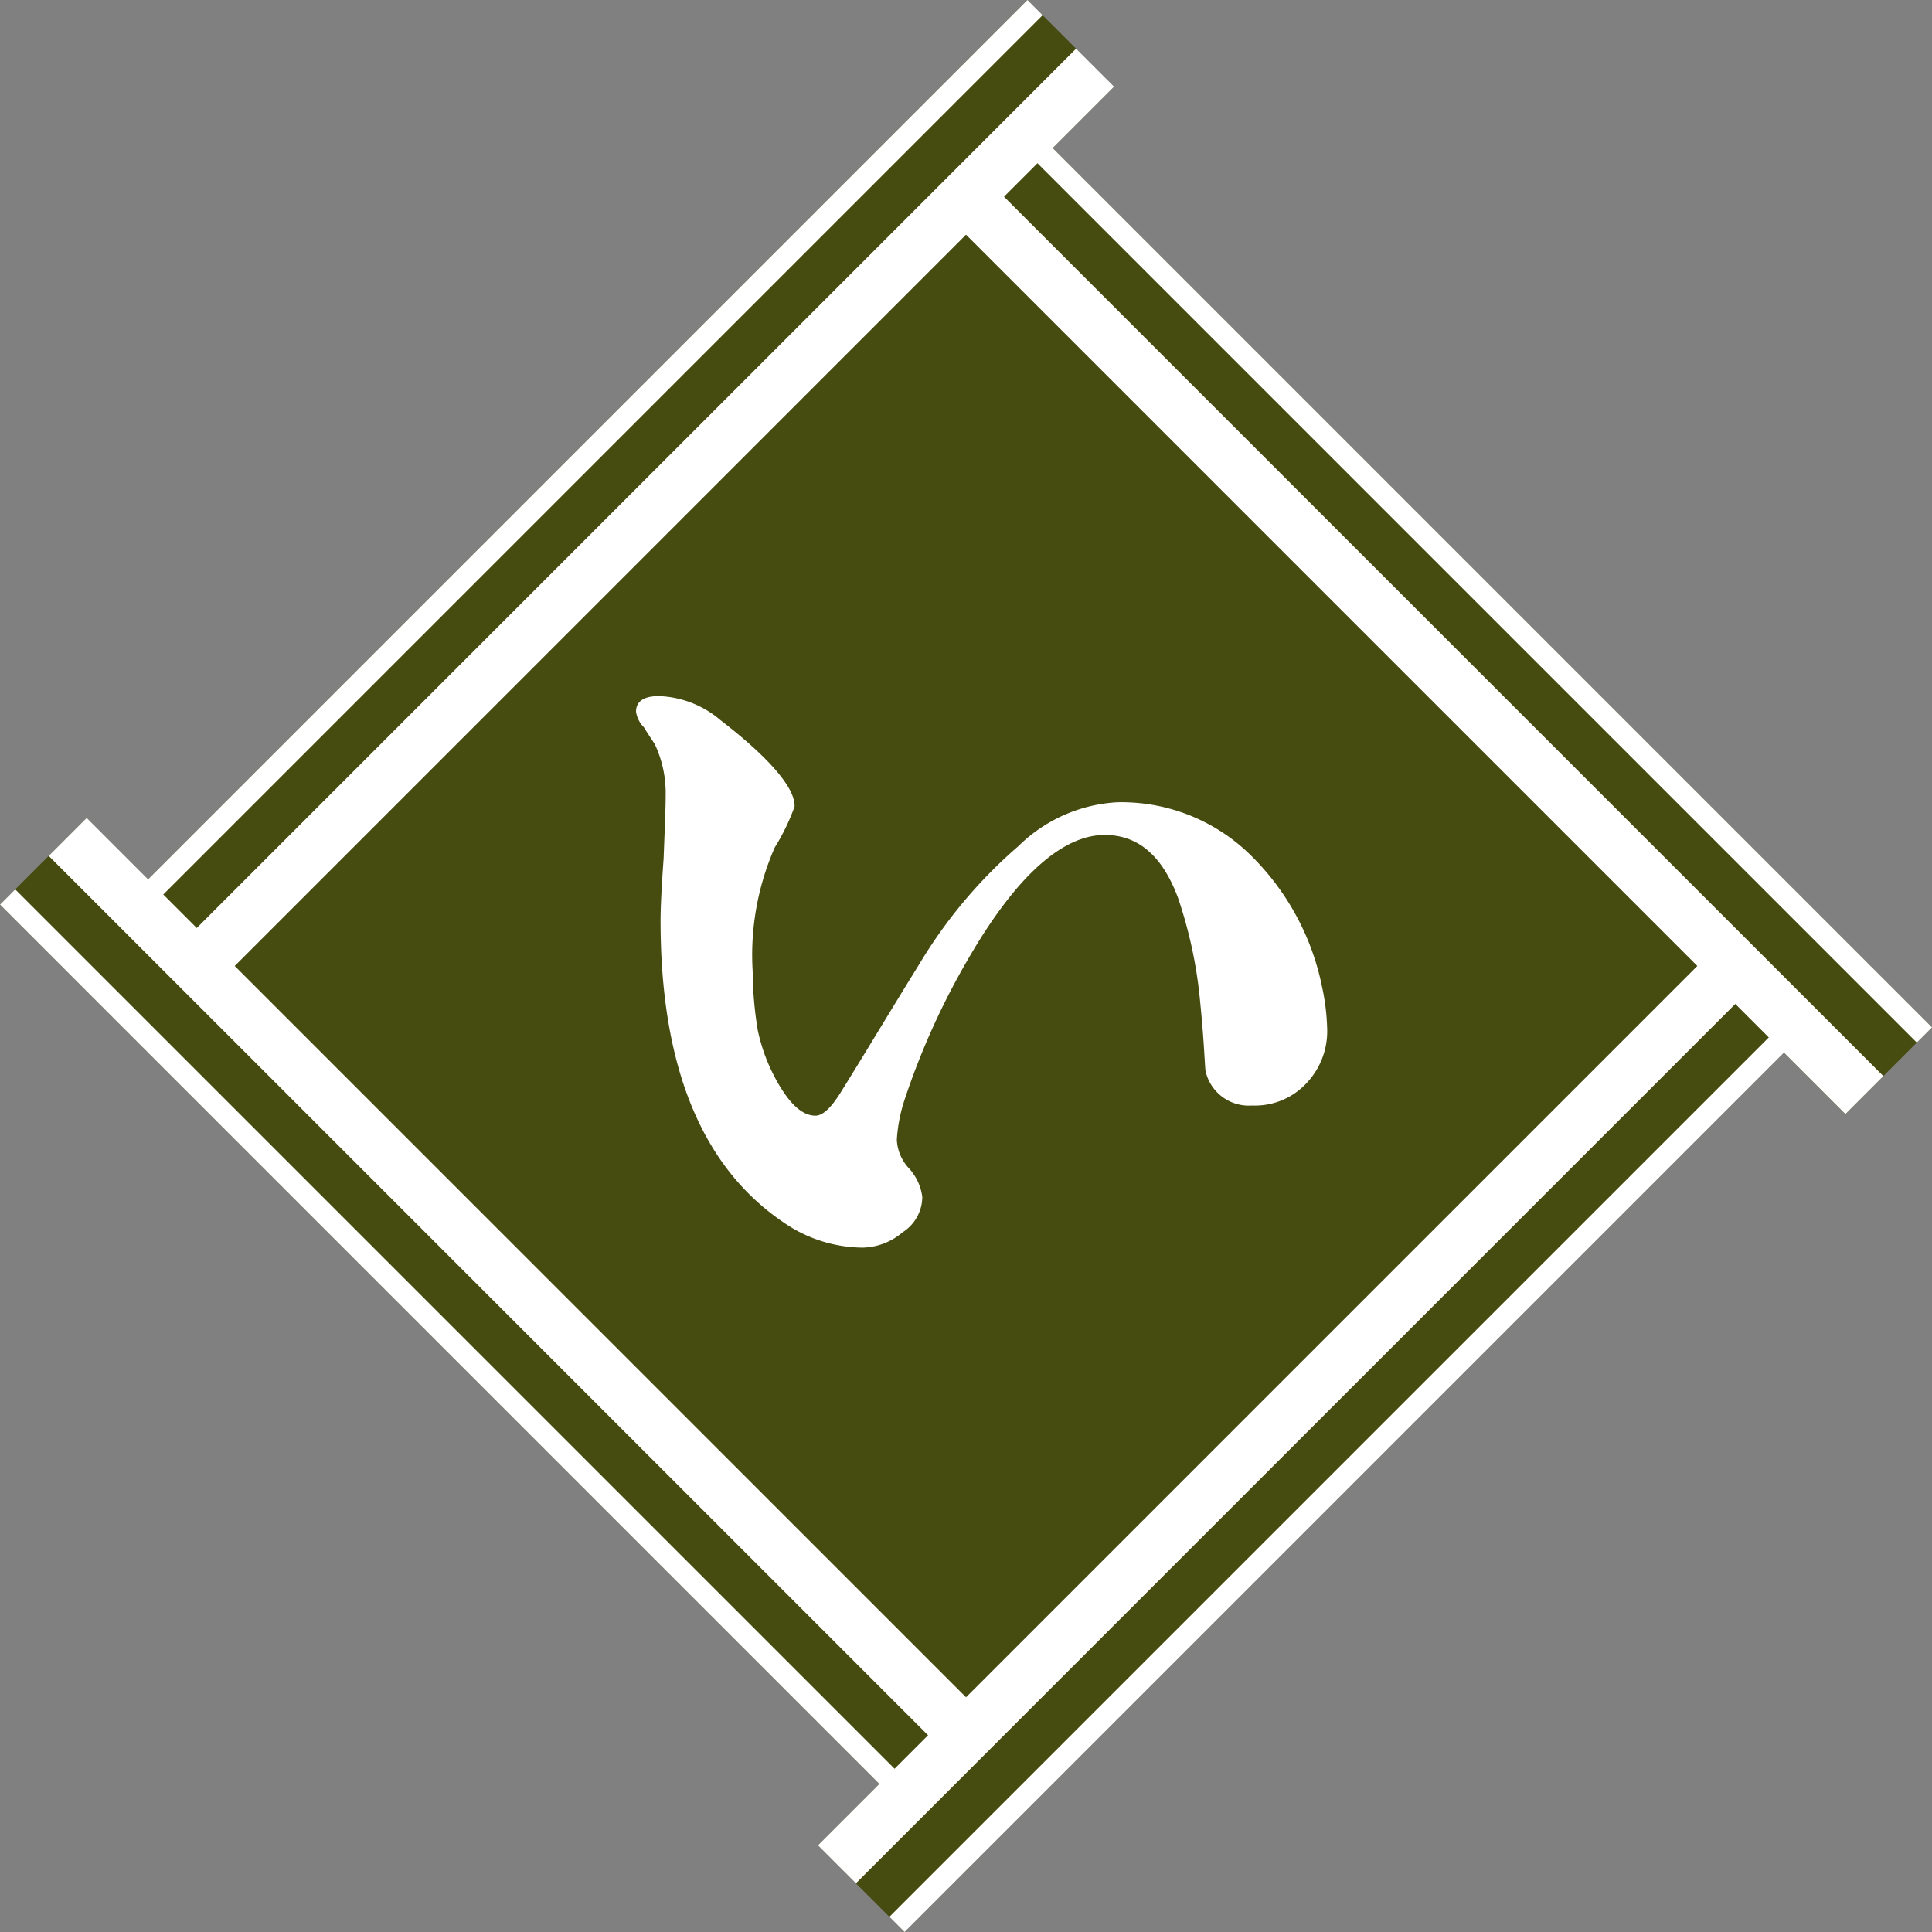 <svg xmlns="http://www.w3.org/2000/svg" width="95" height="95" viewBox="0 0 95 95"><rect x="0" y="0" width="95" height="95" fill="#808080" stroke="none"/><g id="レイヤー_2" data-name="レイヤー 2"><g id="レイヤー_1-2" data-name="レイヤー 1"><rect x="40.913" y="89.069" width="6.024" height="4.453" transform="translate(77.421 -4.319) rotate(45)" fill="#464b0f"/><rect x="88.283" y="48.849" width="6.024" height="4.453" transform="translate(191.966 22.636) rotate(135)" fill="#464b0f"/><rect x="48.063" y="1.479" width="6.024" height="4.453" transform="translate(84.57 42.44) rotate(-135)" fill="#464b0f"/><rect x="0.692" y="41.699" width="6.024" height="4.453" transform="translate(-29.975 15.485) rotate(-45)" fill="#464b0f"/><rect x="16.049" y="16.047" width="62.904" height="62.904" transform="translate(47.502 114.674) rotate(-135)" fill="#464b0f"/><path d="M64.123,53.128a3.286,3.286,0,0,1-2.564,1.053,2,2,0,0,1-2.11-1.579c-.05-.719-.1-1.819-.252-3.3a22.227,22.227,0,0,0-1.105-5.217c-.8-2.154-2.061-3.207-3.77-3.207-2.162,0-4.474,2.058-6.836,6.127A36.634,36.634,0,0,0,44.32,53.99a7.9,7.9,0,0,0-.4,2.058,2.381,2.381,0,0,0,.652,1.531,2.37,2.37,0,0,1,.6,1.293,1.9,1.9,0,0,1-.9,1.58,2.938,2.938,0,0,1-1.86.717,6.733,6.733,0,0,1-3.769-1.2c-3.971-2.681-5.983-7.563-5.983-14.695,0-.67.051-1.675.151-3.064.05-1.387.1-2.393.1-3.111a5.836,5.836,0,0,0-.552-2.585c-.151-.239-.352-.526-.553-.861a1.184,1.184,0,0,1-.352-.67c0-.383.3-.575.953-.575a4.739,4.739,0,0,1,2.916,1.149c2.364,1.819,3.569,3.255,3.569,4.068a10.231,10.231,0,0,1-.955,1.963,13.326,13.326,0,0,0-1.106,6.175,18.672,18.672,0,0,0,.252,2.92,9.047,9.047,0,0,0,1,2.633c.654,1.148,1.309,1.722,2.012,1.722.451,0,.9-.43,1.406-1.244,1.309-2.106,2.564-4.212,3.871-6.318A23.671,23.671,0,0,1,50.2,41.736a7.34,7.34,0,0,1,4.725-2.107,8.877,8.877,0,0,1,6.385,2.49,12.372,12.372,0,0,1,3.517,6.414,10.81,10.81,0,0,1,.252,2.01A3.532,3.532,0,0,1,64.123,53.128Z" fill="#fff" stroke="#fff" stroke-width="0.358"/><rect x="32.007" y="68.266" width="62.47" height="2.64" transform="translate(-30.682 65.1) rotate(-45)" fill="#fff"/><rect x="34.959" y="72.011" width="62.47" height="1.056" transform="translate(-31.905 68.053) rotate(-45)" fill="#fff"/><rect x="24.095" y="32.005" width="2.64" height="62.47" transform="translate(-37.273 36.493) rotate(-45)" fill="#fff"/><rect x="21.934" y="34.958" width="1.056" height="62.47" transform="translate(-40.227 35.271) rotate(-45)" fill="#fff"/><rect x="0.525" y="24.093" width="62.47" height="2.64" transform="translate(-8.667 29.901) rotate(-45)" fill="#fff"/><rect x="-2.427" y="21.932" width="62.47" height="1.056" transform="translate(-7.444 26.948) rotate(-45)" fill="#fff"/><rect x="68.268" y="0.524" width="2.64" height="62.47" transform="translate(-2.075 58.508) rotate(-45)" fill="#fff"/><rect x="72.012" y="-2.429" width="1.056" height="62.47" transform="translate(0.878 59.731) rotate(-45)" fill="#fff"/></g></g></svg>